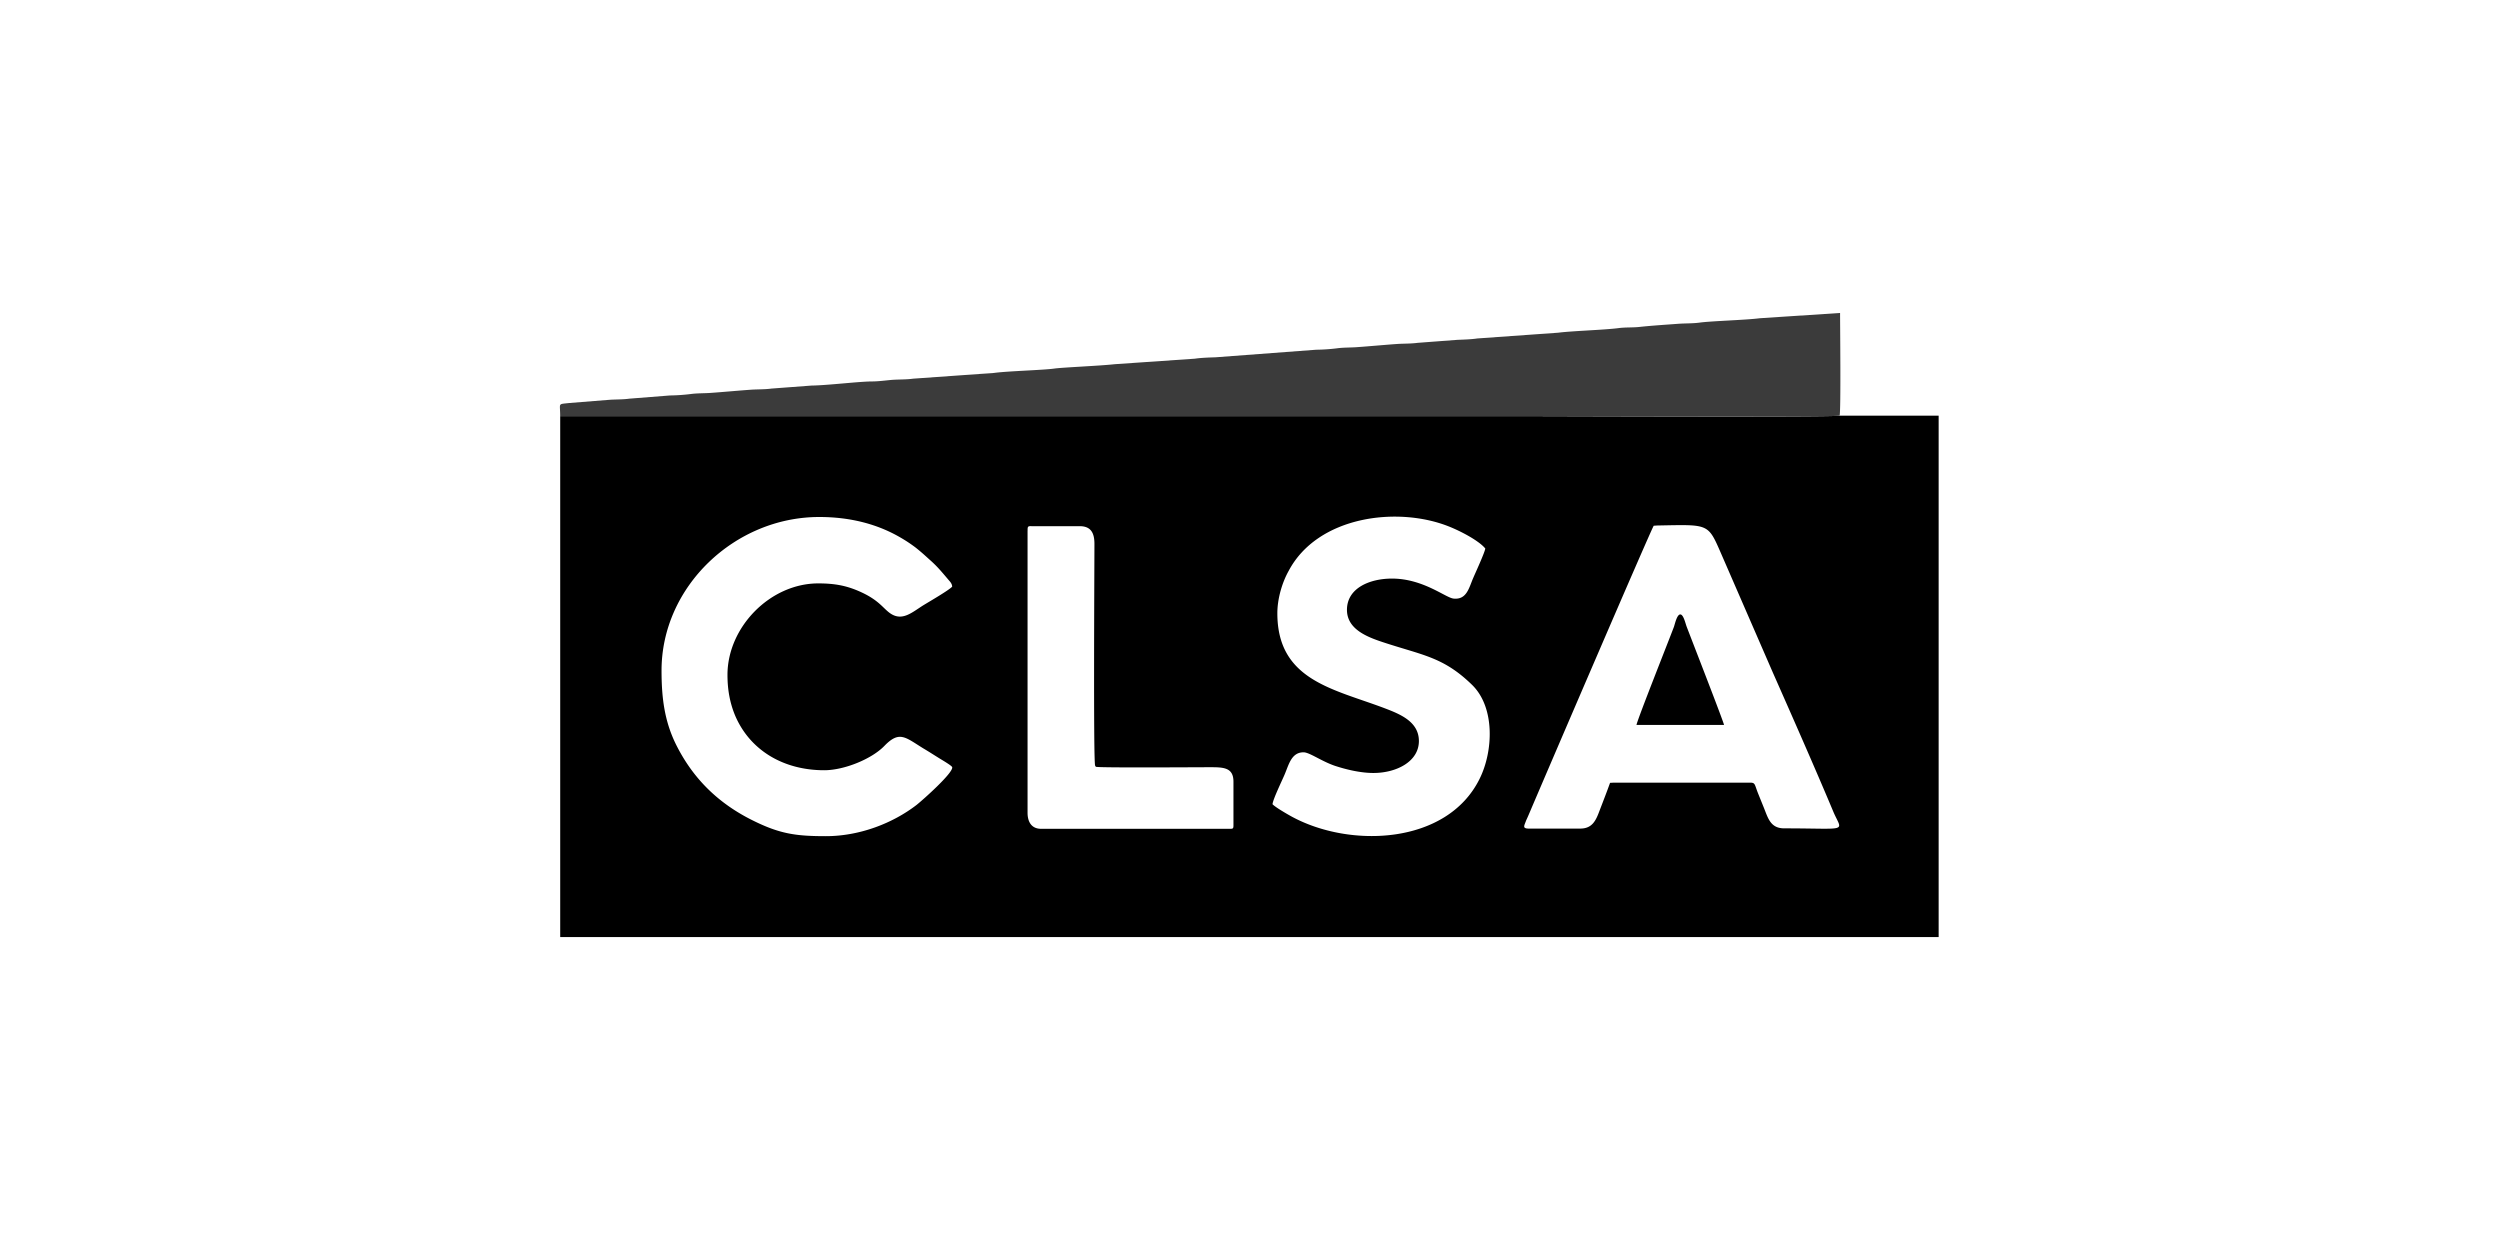 <svg xmlns="http://www.w3.org/2000/svg" width="120" height="60" viewBox="0 0 120 60">
    <g fill="none" fill-rule="evenodd">
        <path fill="#000" d="M26.89 19.974h46.103c1.5 0 15.143.055 15.32-.022h4.742v25.026H26.89V19.974zm46.5 19.798h2.46c.595 0 .76-.408.937-.882.165-.43.342-.883.496-1.313l.177-.01H84c.265 0 .21.076.397.54l.276.683c.198.497.32.971.97.971 3.177 0 2.78.21 2.35-.816-.883-2.107-1.975-4.577-2.901-6.673l-2.47-5.68c-.651-1.49-.574-1.412-3.078-1.368l-.165.011c-.122.166-5.339 12.31-5.923 13.688-.066.154-.121.287-.199.452-.088.254-.21.397.133.397zm-41.636-7.588c0 1.28.132 2.404.684 3.53.816 1.654 2.04 2.845 3.683 3.661 1.302.65 2.074.761 3.519.761 1.621 0 3.21-.618 4.356-1.5.32-.254 1.765-1.544 1.71-1.809-.011-.077-.574-.397-.673-.463-.232-.143-.452-.287-.695-.43-.882-.54-1.158-.883-1.886-.133-.606.63-1.93 1.17-2.89 1.17-1.952 0-3.54-.949-4.257-2.581-.265-.618-.386-1.269-.386-1.997 0-2.294 2.052-4.39 4.357-4.39.816 0 1.412.111 2.128.453.806.386.993.75 1.324.981.573.398 1.037-.033 1.577-.375.287-.176 1.258-.738 1.4-.904-.01-.165-.12-.254-.209-.364-.32-.375-.507-.607-.882-.937-.22-.199-.386-.353-.65-.563a6.956 6.956 0 0 0-.729-.485c-1.092-.64-2.393-.993-3.915-.993-4.037 0-7.566 3.331-7.566 7.368zm29.559-2.747c0 3.232 2.713 3.63 5.172 4.567.75.286 1.622.65 1.622 1.566 0 .981-1.07 1.533-2.184 1.533-.618 0-1.302-.165-1.842-.342-.65-.22-1.224-.65-1.511-.65-.585 0-.706.595-.905 1.058-.12.287-.562 1.191-.584 1.434.132.143.684.463.926.596 2.824 1.533 7.456 1.334 9.011-1.81.662-1.323.75-3.43-.353-4.51-1.39-1.357-2.382-1.423-4.312-2.063-.761-.253-1.699-.628-1.699-1.544 0-1.037 1.081-1.5 2.162-1.5 1.5 0 2.581.927 2.956.96.64.066.739-.53.949-1.004.099-.232.551-1.213.573-1.4-.309-.376-1.169-.828-1.754-1.06-2.47-.981-6.297-.496-7.687 2.14-.309.552-.54 1.324-.54 2.03zm-11.99-3.948v13.522c0 .452.2.772.651.772h9.044c.155 0 .188 0 .188-.165v-2.096c0-.684-.474-.695-1.125-.695-.761 0-5.393.033-5.482-.022l-.033-.055c-.088-.232-.033-9.717-.033-10.643 0-.519-.165-.85-.706-.85h-2.305c-.198-.01-.198.022-.198.232zm29.228 9.309c.045-.265 1.545-4.037 1.798-4.71.044-.121.144-.606.31-.595.154.01.242.44.308.606.21.552 1.765 4.544 1.787 4.699H78.55z"/>
        <path fill="#3B3B3B" d="M26.89 19.974h46.092c1.489 0 15.132.055 15.32-.022.066-.32.022-4.246.022-4.93l-3.86.254c-.674.088-2.339.132-2.89.21-.32.043-.662.032-.993.054-.596.045-1.313.089-1.908.155-.331.033-.662.01-.993.055-.673.088-2.195.132-2.89.22l-3.882.276c-.276.044-.662.055-.948.066l-1.909.144c-.32.044-.661.033-.992.055-.618.044-1.324.11-1.941.154-.32.022-.64.011-.96.056a8.965 8.965 0 0 1-.982.066l-4.841.364c-.32.01-.684.022-.982.066l-3.85.265c-.661.077-2.525.154-2.9.21-.552.076-2.25.12-2.89.209l-3.882.275c-.32.045-.662.034-.993.056-.275.022-.673.077-.97.077-.618 0-2.129.187-2.912.198l-1.92.144c-.32.044-.661.033-.992.055-.618.044-1.323.11-1.941.154-.32.022-.64.011-.96.055a8.965 8.965 0 0 1-.981.067l-1.952.154c-.31.044-.64.033-.96.055l-1.941.155c-.552.066-.42-.022-.42.628"/>
    </g>
</svg>
